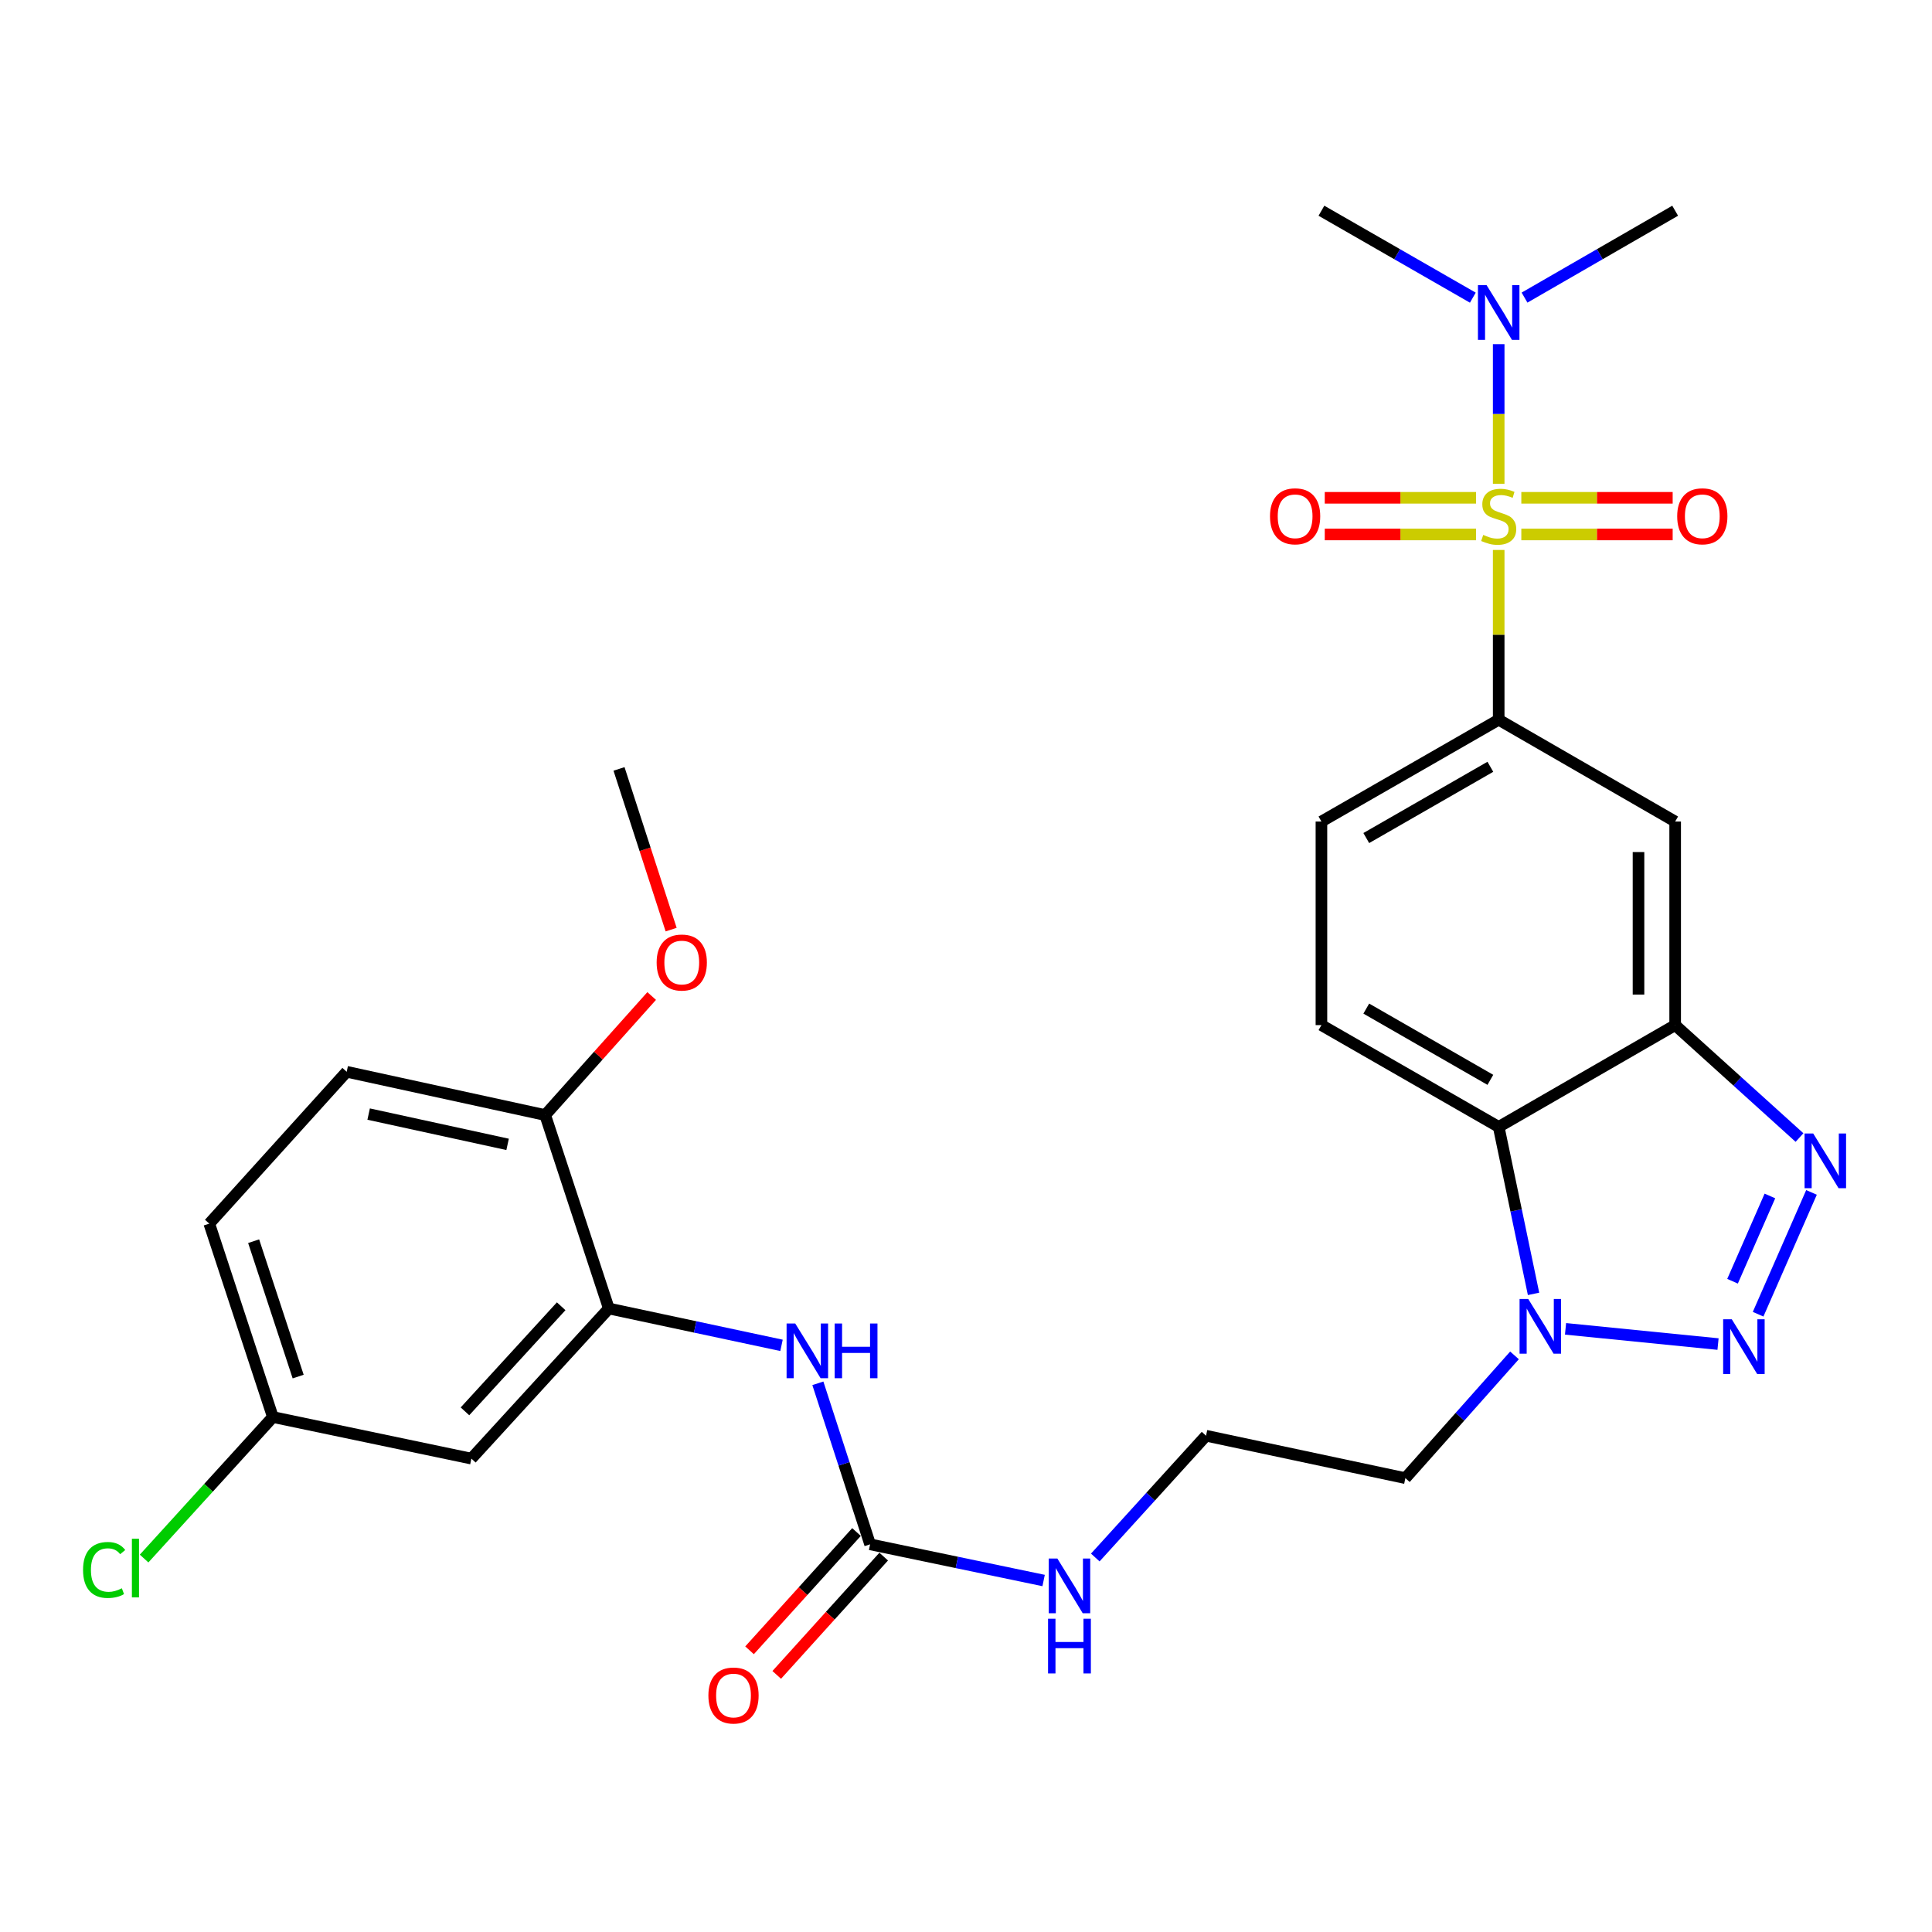 <?xml version='1.0' encoding='iso-8859-1'?>
<svg version='1.1' baseProfile='full'
              xmlns='http://www.w3.org/2000/svg'
                      xmlns:rdkit='http://www.rdkit.org/xml'
                      xmlns:xlink='http://www.w3.org/1999/xlink'
                  xml:space='preserve'
width='1000px' height='1000px' viewBox='0 0 1000 1000'>
<!-- END OF HEADER -->
<rect style='opacity:1.0;fill:#FFFFFF;stroke:none' width='1000' height='1000' x='0' y='0'> </rect>
<path class='bond-5' d='M 775.721,284.663 L 775.721,328.597' style='fill:none;fill-rule:evenodd;stroke:#CCCC00;stroke-width:6px;stroke-linecap:butt;stroke-linejoin:miter;stroke-opacity:1' />
<path class='bond-5' d='M 775.721,328.597 L 775.721,372.53' style='fill:none;fill-rule:evenodd;stroke:#000000;stroke-width:6px;stroke-linecap:butt;stroke-linejoin:miter;stroke-opacity:1' />
<path class='bond-10' d='M 775.721,250.394 L 775.721,214.263' style='fill:none;fill-rule:evenodd;stroke:#CCCC00;stroke-width:6px;stroke-linecap:butt;stroke-linejoin:miter;stroke-opacity:1' />
<path class='bond-10' d='M 775.721,214.263 L 775.721,178.133' style='fill:none;fill-rule:evenodd;stroke:#0000FF;stroke-width:6px;stroke-linecap:butt;stroke-linejoin:miter;stroke-opacity:1' />
<path class='bond-11' d='M 787.436,276.636 L 826.603,276.636' style='fill:none;fill-rule:evenodd;stroke:#CCCC00;stroke-width:6px;stroke-linecap:butt;stroke-linejoin:miter;stroke-opacity:1' />
<path class='bond-11' d='M 826.603,276.636 L 865.771,276.636' style='fill:none;fill-rule:evenodd;stroke:#FF0000;stroke-width:6px;stroke-linecap:butt;stroke-linejoin:miter;stroke-opacity:1' />
<path class='bond-11' d='M 787.436,257.662 L 826.603,257.662' style='fill:none;fill-rule:evenodd;stroke:#CCCC00;stroke-width:6px;stroke-linecap:butt;stroke-linejoin:miter;stroke-opacity:1' />
<path class='bond-11' d='M 826.603,257.662 L 865.771,257.662' style='fill:none;fill-rule:evenodd;stroke:#FF0000;stroke-width:6px;stroke-linecap:butt;stroke-linejoin:miter;stroke-opacity:1' />
<path class='bond-12' d='M 764.007,257.662 L 724.849,257.662' style='fill:none;fill-rule:evenodd;stroke:#CCCC00;stroke-width:6px;stroke-linecap:butt;stroke-linejoin:miter;stroke-opacity:1' />
<path class='bond-12' d='M 724.849,257.662 L 685.692,257.662' style='fill:none;fill-rule:evenodd;stroke:#FF0000;stroke-width:6px;stroke-linecap:butt;stroke-linejoin:miter;stroke-opacity:1' />
<path class='bond-12' d='M 764.007,276.636 L 724.849,276.636' style='fill:none;fill-rule:evenodd;stroke:#CCCC00;stroke-width:6px;stroke-linecap:butt;stroke-linejoin:miter;stroke-opacity:1' />
<path class='bond-12' d='M 724.849,276.636 L 685.692,276.636' style='fill:none;fill-rule:evenodd;stroke:#FF0000;stroke-width:6px;stroke-linecap:butt;stroke-linejoin:miter;stroke-opacity:1' />
<path class='bond-0' d='M 909.995,680.238 L 937.627,617.192' style='fill:none;fill-rule:evenodd;stroke:#0000FF;stroke-width:6px;stroke-linecap:butt;stroke-linejoin:miter;stroke-opacity:1' />
<path class='bond-0' d='M 896.761,663.165 L 916.103,619.032' style='fill:none;fill-rule:evenodd;stroke:#0000FF;stroke-width:6px;stroke-linecap:butt;stroke-linejoin:miter;stroke-opacity:1' />
<path class='bond-30' d='M 889.251,695.686 L 810.318,687.806' style='fill:none;fill-rule:evenodd;stroke:#0000FF;stroke-width:6px;stroke-linecap:butt;stroke-linejoin:miter;stroke-opacity:1' />
<path class='bond-1' d='M 931.423,588.787 L 899.242,559.692' style='fill:none;fill-rule:evenodd;stroke:#0000FF;stroke-width:6px;stroke-linecap:butt;stroke-linejoin:miter;stroke-opacity:1' />
<path class='bond-1' d='M 899.242,559.692 L 867.061,530.597' style='fill:none;fill-rule:evenodd;stroke:#000000;stroke-width:6px;stroke-linecap:butt;stroke-linejoin:miter;stroke-opacity:1' />
<path class='bond-2' d='M 867.061,530.597 L 867.061,425.226' style='fill:none;fill-rule:evenodd;stroke:#000000;stroke-width:6px;stroke-linecap:butt;stroke-linejoin:miter;stroke-opacity:1' />
<path class='bond-2' d='M 848.087,514.791 L 848.087,441.032' style='fill:none;fill-rule:evenodd;stroke:#000000;stroke-width:6px;stroke-linecap:butt;stroke-linejoin:miter;stroke-opacity:1' />
<path class='bond-29' d='M 867.061,530.597 L 775.721,583.282' style='fill:none;fill-rule:evenodd;stroke:#000000;stroke-width:6px;stroke-linecap:butt;stroke-linejoin:miter;stroke-opacity:1' />
<path class='bond-3' d='M 793.761,669.707 L 784.741,626.494' style='fill:none;fill-rule:evenodd;stroke:#0000FF;stroke-width:6px;stroke-linecap:butt;stroke-linejoin:miter;stroke-opacity:1' />
<path class='bond-3' d='M 784.741,626.494 L 775.721,583.282' style='fill:none;fill-rule:evenodd;stroke:#000000;stroke-width:6px;stroke-linecap:butt;stroke-linejoin:miter;stroke-opacity:1' />
<path class='bond-19' d='M 783.899,701.544 L 755.66,733.316' style='fill:none;fill-rule:evenodd;stroke:#0000FF;stroke-width:6px;stroke-linecap:butt;stroke-linejoin:miter;stroke-opacity:1' />
<path class='bond-19' d='M 755.66,733.316 L 727.421,765.088' style='fill:none;fill-rule:evenodd;stroke:#000000;stroke-width:6px;stroke-linecap:butt;stroke-linejoin:miter;stroke-opacity:1' />
<path class='bond-4' d='M 775.721,583.282 L 683.97,530.597' style='fill:none;fill-rule:evenodd;stroke:#000000;stroke-width:6px;stroke-linecap:butt;stroke-linejoin:miter;stroke-opacity:1' />
<path class='bond-4' d='M 771.407,558.925 L 707.181,522.045' style='fill:none;fill-rule:evenodd;stroke:#000000;stroke-width:6px;stroke-linecap:butt;stroke-linejoin:miter;stroke-opacity:1' />
<path class='bond-6' d='M 775.721,372.53 L 867.061,425.226' style='fill:none;fill-rule:evenodd;stroke:#000000;stroke-width:6px;stroke-linecap:butt;stroke-linejoin:miter;stroke-opacity:1' />
<path class='bond-16' d='M 775.721,372.53 L 683.97,425.226' style='fill:none;fill-rule:evenodd;stroke:#000000;stroke-width:6px;stroke-linecap:butt;stroke-linejoin:miter;stroke-opacity:1' />
<path class='bond-16' d='M 771.408,396.888 L 707.182,433.775' style='fill:none;fill-rule:evenodd;stroke:#000000;stroke-width:6px;stroke-linecap:butt;stroke-linejoin:miter;stroke-opacity:1' />
<path class='bond-7' d='M 450.364,799.337 L 495.271,808.704' style='fill:none;fill-rule:evenodd;stroke:#000000;stroke-width:6px;stroke-linecap:butt;stroke-linejoin:miter;stroke-opacity:1' />
<path class='bond-7' d='M 495.271,808.704 L 540.177,818.072' style='fill:none;fill-rule:evenodd;stroke:#0000FF;stroke-width:6px;stroke-linecap:butt;stroke-linejoin:miter;stroke-opacity:1' />
<path class='bond-9' d='M 450.364,799.337 L 436.844,757.667' style='fill:none;fill-rule:evenodd;stroke:#000000;stroke-width:6px;stroke-linecap:butt;stroke-linejoin:miter;stroke-opacity:1' />
<path class='bond-9' d='M 436.844,757.667 L 423.324,715.997' style='fill:none;fill-rule:evenodd;stroke:#0000FF;stroke-width:6px;stroke-linecap:butt;stroke-linejoin:miter;stroke-opacity:1' />
<path class='bond-17' d='M 443.328,792.973 L 415.644,823.583' style='fill:none;fill-rule:evenodd;stroke:#000000;stroke-width:6px;stroke-linecap:butt;stroke-linejoin:miter;stroke-opacity:1' />
<path class='bond-17' d='M 415.644,823.583 L 387.961,854.192' style='fill:none;fill-rule:evenodd;stroke:#FF0000;stroke-width:6px;stroke-linecap:butt;stroke-linejoin:miter;stroke-opacity:1' />
<path class='bond-17' d='M 457.4,805.7 L 429.717,836.31' style='fill:none;fill-rule:evenodd;stroke:#000000;stroke-width:6px;stroke-linecap:butt;stroke-linejoin:miter;stroke-opacity:1' />
<path class='bond-17' d='M 429.717,836.31 L 402.034,866.92' style='fill:none;fill-rule:evenodd;stroke:#FF0000;stroke-width:6px;stroke-linecap:butt;stroke-linejoin:miter;stroke-opacity:1' />
<path class='bond-8' d='M 315.13,677.279 L 359.819,686.816' style='fill:none;fill-rule:evenodd;stroke:#000000;stroke-width:6px;stroke-linecap:butt;stroke-linejoin:miter;stroke-opacity:1' />
<path class='bond-8' d='M 359.819,686.816 L 404.509,696.353' style='fill:none;fill-rule:evenodd;stroke:#0000FF;stroke-width:6px;stroke-linecap:butt;stroke-linejoin:miter;stroke-opacity:1' />
<path class='bond-14' d='M 315.13,677.279 L 243.986,754.979' style='fill:none;fill-rule:evenodd;stroke:#000000;stroke-width:6px;stroke-linecap:butt;stroke-linejoin:miter;stroke-opacity:1' />
<path class='bond-14' d='M 290.464,676.121 L 240.664,730.511' style='fill:none;fill-rule:evenodd;stroke:#000000;stroke-width:6px;stroke-linecap:butt;stroke-linejoin:miter;stroke-opacity:1' />
<path class='bond-15' d='M 315.13,677.279 L 282.188,577.147' style='fill:none;fill-rule:evenodd;stroke:#000000;stroke-width:6px;stroke-linecap:butt;stroke-linejoin:miter;stroke-opacity:1' />
<path class='bond-26' d='M 762.336,154.071 L 723.153,131.571' style='fill:none;fill-rule:evenodd;stroke:#0000FF;stroke-width:6px;stroke-linecap:butt;stroke-linejoin:miter;stroke-opacity:1' />
<path class='bond-26' d='M 723.153,131.571 L 683.97,109.072' style='fill:none;fill-rule:evenodd;stroke:#000000;stroke-width:6px;stroke-linecap:butt;stroke-linejoin:miter;stroke-opacity:1' />
<path class='bond-27' d='M 789.097,154.042 L 828.079,131.557' style='fill:none;fill-rule:evenodd;stroke:#0000FF;stroke-width:6px;stroke-linecap:butt;stroke-linejoin:miter;stroke-opacity:1' />
<path class='bond-27' d='M 828.079,131.557 L 867.061,109.072' style='fill:none;fill-rule:evenodd;stroke:#000000;stroke-width:6px;stroke-linecap:butt;stroke-linejoin:miter;stroke-opacity:1' />
<path class='bond-13' d='M 683.97,530.597 L 683.97,425.226' style='fill:none;fill-rule:evenodd;stroke:#000000;stroke-width:6px;stroke-linecap:butt;stroke-linejoin:miter;stroke-opacity:1' />
<path class='bond-21' d='M 243.986,754.979 L 141.24,733.454' style='fill:none;fill-rule:evenodd;stroke:#000000;stroke-width:6px;stroke-linecap:butt;stroke-linejoin:miter;stroke-opacity:1' />
<path class='bond-20' d='M 282.188,577.147 L 179.442,554.747' style='fill:none;fill-rule:evenodd;stroke:#000000;stroke-width:6px;stroke-linecap:butt;stroke-linejoin:miter;stroke-opacity:1' />
<path class='bond-20' d='M 262.734,592.326 L 190.812,576.646' style='fill:none;fill-rule:evenodd;stroke:#000000;stroke-width:6px;stroke-linecap:butt;stroke-linejoin:miter;stroke-opacity:1' />
<path class='bond-25' d='M 282.188,577.147 L 309.746,546.339' style='fill:none;fill-rule:evenodd;stroke:#000000;stroke-width:6px;stroke-linecap:butt;stroke-linejoin:miter;stroke-opacity:1' />
<path class='bond-25' d='M 309.746,546.339 L 337.304,515.53' style='fill:none;fill-rule:evenodd;stroke:#FF0000;stroke-width:6px;stroke-linecap:butt;stroke-linejoin:miter;stroke-opacity:1' />
<path class='bond-18' d='M 566.919,806.164 L 595.581,774.647' style='fill:none;fill-rule:evenodd;stroke:#0000FF;stroke-width:6px;stroke-linecap:butt;stroke-linejoin:miter;stroke-opacity:1' />
<path class='bond-18' d='M 595.581,774.647 L 624.243,743.131' style='fill:none;fill-rule:evenodd;stroke:#000000;stroke-width:6px;stroke-linecap:butt;stroke-linejoin:miter;stroke-opacity:1' />
<path class='bond-22' d='M 727.421,765.088 L 624.243,743.131' style='fill:none;fill-rule:evenodd;stroke:#000000;stroke-width:6px;stroke-linecap:butt;stroke-linejoin:miter;stroke-opacity:1' />
<path class='bond-23' d='M 179.442,554.747 L 108.32,633.353' style='fill:none;fill-rule:evenodd;stroke:#000000;stroke-width:6px;stroke-linecap:butt;stroke-linejoin:miter;stroke-opacity:1' />
<path class='bond-24' d='M 141.24,733.454 L 107.915,770.078' style='fill:none;fill-rule:evenodd;stroke:#000000;stroke-width:6px;stroke-linecap:butt;stroke-linejoin:miter;stroke-opacity:1' />
<path class='bond-24' d='M 107.915,770.078 L 74.59,806.702' style='fill:none;fill-rule:evenodd;stroke:#00CC00;stroke-width:6px;stroke-linecap:butt;stroke-linejoin:miter;stroke-opacity:1' />
<path class='bond-31' d='M 141.24,733.454 L 108.32,633.353' style='fill:none;fill-rule:evenodd;stroke:#000000;stroke-width:6px;stroke-linecap:butt;stroke-linejoin:miter;stroke-opacity:1' />
<path class='bond-31' d='M 154.327,712.511 L 131.283,642.441' style='fill:none;fill-rule:evenodd;stroke:#000000;stroke-width:6px;stroke-linecap:butt;stroke-linejoin:miter;stroke-opacity:1' />
<path class='bond-28' d='M 347.38,481.167 L 333.89,439.577' style='fill:none;fill-rule:evenodd;stroke:#FF0000;stroke-width:6px;stroke-linecap:butt;stroke-linejoin:miter;stroke-opacity:1' />
<path class='bond-28' d='M 333.89,439.577 L 320.4,397.987' style='fill:none;fill-rule:evenodd;stroke:#000000;stroke-width:6px;stroke-linecap:butt;stroke-linejoin:miter;stroke-opacity:1' />
<path  class='atom-0' d='M 767.721 276.869
Q 768.041 276.989, 769.361 277.549
Q 770.681 278.109, 772.121 278.469
Q 773.601 278.789, 775.041 278.789
Q 777.721 278.789, 779.281 277.509
Q 780.841 276.189, 780.841 273.909
Q 780.841 272.349, 780.041 271.389
Q 779.281 270.429, 778.081 269.909
Q 776.881 269.389, 774.881 268.789
Q 772.361 268.029, 770.841 267.309
Q 769.361 266.589, 768.281 265.069
Q 767.241 263.549, 767.241 260.989
Q 767.241 257.429, 769.641 255.229
Q 772.081 253.029, 776.881 253.029
Q 780.161 253.029, 783.881 254.589
L 782.961 257.669
Q 779.561 256.269, 777.001 256.269
Q 774.241 256.269, 772.721 257.429
Q 771.201 258.549, 771.241 260.509
Q 771.241 262.029, 772.001 262.949
Q 772.801 263.869, 773.921 264.389
Q 775.081 264.909, 777.001 265.509
Q 779.561 266.309, 781.081 267.109
Q 782.601 267.909, 783.681 269.549
Q 784.801 271.149, 784.801 273.909
Q 784.801 277.829, 782.161 279.949
Q 779.561 282.029, 775.201 282.029
Q 772.681 282.029, 770.761 281.469
Q 768.881 280.949, 766.641 280.029
L 767.721 276.869
' fill='#CCCC00'/>
<path  class='atom-1' d='M 896.378 682.863
L 905.658 697.863
Q 906.578 699.343, 908.058 702.023
Q 909.538 704.703, 909.618 704.863
L 909.618 682.863
L 913.378 682.863
L 913.378 711.183
L 909.498 711.183
L 899.538 694.783
Q 898.378 692.863, 897.138 690.663
Q 895.938 688.463, 895.578 687.783
L 895.578 711.183
L 891.898 711.183
L 891.898 682.863
L 896.378 682.863
' fill='#0000FF'/>
<path  class='atom-2' d='M 938.522 586.705
L 947.802 601.705
Q 948.722 603.185, 950.202 605.865
Q 951.682 608.545, 951.762 608.705
L 951.762 586.705
L 955.522 586.705
L 955.522 615.025
L 951.642 615.025
L 941.682 598.625
Q 940.522 596.705, 939.282 594.505
Q 938.082 592.305, 937.722 591.625
L 937.722 615.025
L 934.042 615.025
L 934.042 586.705
L 938.522 586.705
' fill='#0000FF'/>
<path  class='atom-4' d='M 791.007 672.343
L 800.287 687.343
Q 801.207 688.823, 802.687 691.503
Q 804.167 694.183, 804.247 694.343
L 804.247 672.343
L 808.007 672.343
L 808.007 700.663
L 804.127 700.663
L 794.167 684.263
Q 793.007 682.343, 791.767 680.143
Q 790.567 677.943, 790.207 677.263
L 790.207 700.663
L 786.527 700.663
L 786.527 672.343
L 791.007 672.343
' fill='#0000FF'/>
<path  class='atom-10' d='M 411.616 685.045
L 420.896 700.045
Q 421.816 701.525, 423.296 704.205
Q 424.776 706.885, 424.856 707.045
L 424.856 685.045
L 428.616 685.045
L 428.616 713.365
L 424.736 713.365
L 414.776 696.965
Q 413.616 695.045, 412.376 692.845
Q 411.176 690.645, 410.816 689.965
L 410.816 713.365
L 407.136 713.365
L 407.136 685.045
L 411.616 685.045
' fill='#0000FF'/>
<path  class='atom-10' d='M 432.016 685.045
L 435.856 685.045
L 435.856 697.085
L 450.336 697.085
L 450.336 685.045
L 454.176 685.045
L 454.176 713.365
L 450.336 713.365
L 450.336 700.285
L 435.856 700.285
L 435.856 713.365
L 432.016 713.365
L 432.016 685.045
' fill='#0000FF'/>
<path  class='atom-11' d='M 769.461 147.597
L 778.741 162.597
Q 779.661 164.077, 781.141 166.757
Q 782.621 169.437, 782.701 169.597
L 782.701 147.597
L 786.461 147.597
L 786.461 175.917
L 782.581 175.917
L 772.621 159.517
Q 771.461 157.597, 770.221 155.397
Q 769.021 153.197, 768.661 152.517
L 768.661 175.917
L 764.981 175.917
L 764.981 147.597
L 769.461 147.597
' fill='#0000FF'/>
<path  class='atom-12' d='M 868.113 267.229
Q 868.113 260.429, 871.473 256.629
Q 874.833 252.829, 881.113 252.829
Q 887.393 252.829, 890.753 256.629
Q 894.113 260.429, 894.113 267.229
Q 894.113 274.109, 890.713 278.029
Q 887.313 281.909, 881.113 281.909
Q 874.873 281.909, 871.473 278.029
Q 868.113 274.149, 868.113 267.229
M 881.113 278.709
Q 885.433 278.709, 887.753 275.829
Q 890.113 272.909, 890.113 267.229
Q 890.113 261.669, 887.753 258.869
Q 885.433 256.029, 881.113 256.029
Q 876.793 256.029, 874.433 258.829
Q 872.113 261.629, 872.113 267.229
Q 872.113 272.949, 874.433 275.829
Q 876.793 278.709, 881.113 278.709
' fill='#FF0000'/>
<path  class='atom-13' d='M 657.35 267.229
Q 657.35 260.429, 660.71 256.629
Q 664.07 252.829, 670.35 252.829
Q 676.63 252.829, 679.99 256.629
Q 683.35 260.429, 683.35 267.229
Q 683.35 274.109, 679.95 278.029
Q 676.55 281.909, 670.35 281.909
Q 664.11 281.909, 660.71 278.029
Q 657.35 274.149, 657.35 267.229
M 670.35 278.709
Q 674.67 278.709, 676.99 275.829
Q 679.35 272.909, 679.35 267.229
Q 679.35 261.669, 676.99 258.869
Q 674.67 256.029, 670.35 256.029
Q 666.03 256.029, 663.67 258.829
Q 661.35 261.629, 661.35 267.229
Q 661.35 272.949, 663.67 275.829
Q 666.03 278.709, 670.35 278.709
' fill='#FF0000'/>
<path  class='atom-18' d='M 366.663 877.591
Q 366.663 870.791, 370.023 866.991
Q 373.383 863.191, 379.663 863.191
Q 385.943 863.191, 389.303 866.991
Q 392.663 870.791, 392.663 877.591
Q 392.663 884.471, 389.263 888.391
Q 385.863 892.271, 379.663 892.271
Q 373.423 892.271, 370.023 888.391
Q 366.663 884.511, 366.663 877.591
M 379.663 889.071
Q 383.983 889.071, 386.303 886.191
Q 388.663 883.271, 388.663 877.591
Q 388.663 872.031, 386.303 869.231
Q 383.983 866.391, 379.663 866.391
Q 375.343 866.391, 372.983 869.191
Q 370.663 871.991, 370.663 877.591
Q 370.663 883.311, 372.983 886.191
Q 375.343 889.071, 379.663 889.071
' fill='#FF0000'/>
<path  class='atom-19' d='M 547.293 806.702
L 556.573 821.702
Q 557.493 823.182, 558.973 825.862
Q 560.453 828.542, 560.533 828.702
L 560.533 806.702
L 564.293 806.702
L 564.293 835.022
L 560.413 835.022
L 550.453 818.622
Q 549.293 816.702, 548.053 814.502
Q 546.853 812.302, 546.493 811.622
L 546.493 835.022
L 542.813 835.022
L 542.813 806.702
L 547.293 806.702
' fill='#0000FF'/>
<path  class='atom-19' d='M 542.473 837.854
L 546.313 837.854
L 546.313 849.894
L 560.793 849.894
L 560.793 837.854
L 564.633 837.854
L 564.633 866.174
L 560.793 866.174
L 560.793 853.094
L 546.313 853.094
L 546.313 866.174
L 542.473 866.174
L 542.473 837.854
' fill='#0000FF'/>
<path  class='atom-25' d='M 42.988 812.608
Q 42.988 805.568, 46.268 801.888
Q 49.588 798.168, 55.868 798.168
Q 61.708 798.168, 64.828 802.288
L 62.188 804.448
Q 59.908 801.448, 55.868 801.448
Q 51.588 801.448, 49.308 804.328
Q 47.068 807.168, 47.068 812.608
Q 47.068 818.208, 49.388 821.088
Q 51.748 823.968, 56.308 823.968
Q 59.428 823.968, 63.068 822.088
L 64.188 825.088
Q 62.708 826.048, 60.468 826.608
Q 58.228 827.168, 55.748 827.168
Q 49.588 827.168, 46.268 823.408
Q 42.988 819.648, 42.988 812.608
' fill='#00CC00'/>
<path  class='atom-25' d='M 68.268 796.448
L 71.948 796.448
L 71.948 826.808
L 68.268 826.808
L 68.268 796.448
' fill='#00CC00'/>
<path  class='atom-26' d='M 339.878 498.199
Q 339.878 491.399, 343.238 487.599
Q 346.598 483.799, 352.878 483.799
Q 359.158 483.799, 362.518 487.599
Q 365.878 491.399, 365.878 498.199
Q 365.878 505.079, 362.478 508.999
Q 359.078 512.879, 352.878 512.879
Q 346.638 512.879, 343.238 508.999
Q 339.878 505.119, 339.878 498.199
M 352.878 509.679
Q 357.198 509.679, 359.518 506.799
Q 361.878 503.879, 361.878 498.199
Q 361.878 492.639, 359.518 489.839
Q 357.198 486.999, 352.878 486.999
Q 348.558 486.999, 346.198 489.799
Q 343.878 492.599, 343.878 498.199
Q 343.878 503.919, 346.198 506.799
Q 348.558 509.679, 352.878 509.679
' fill='#FF0000'/>
</svg>
